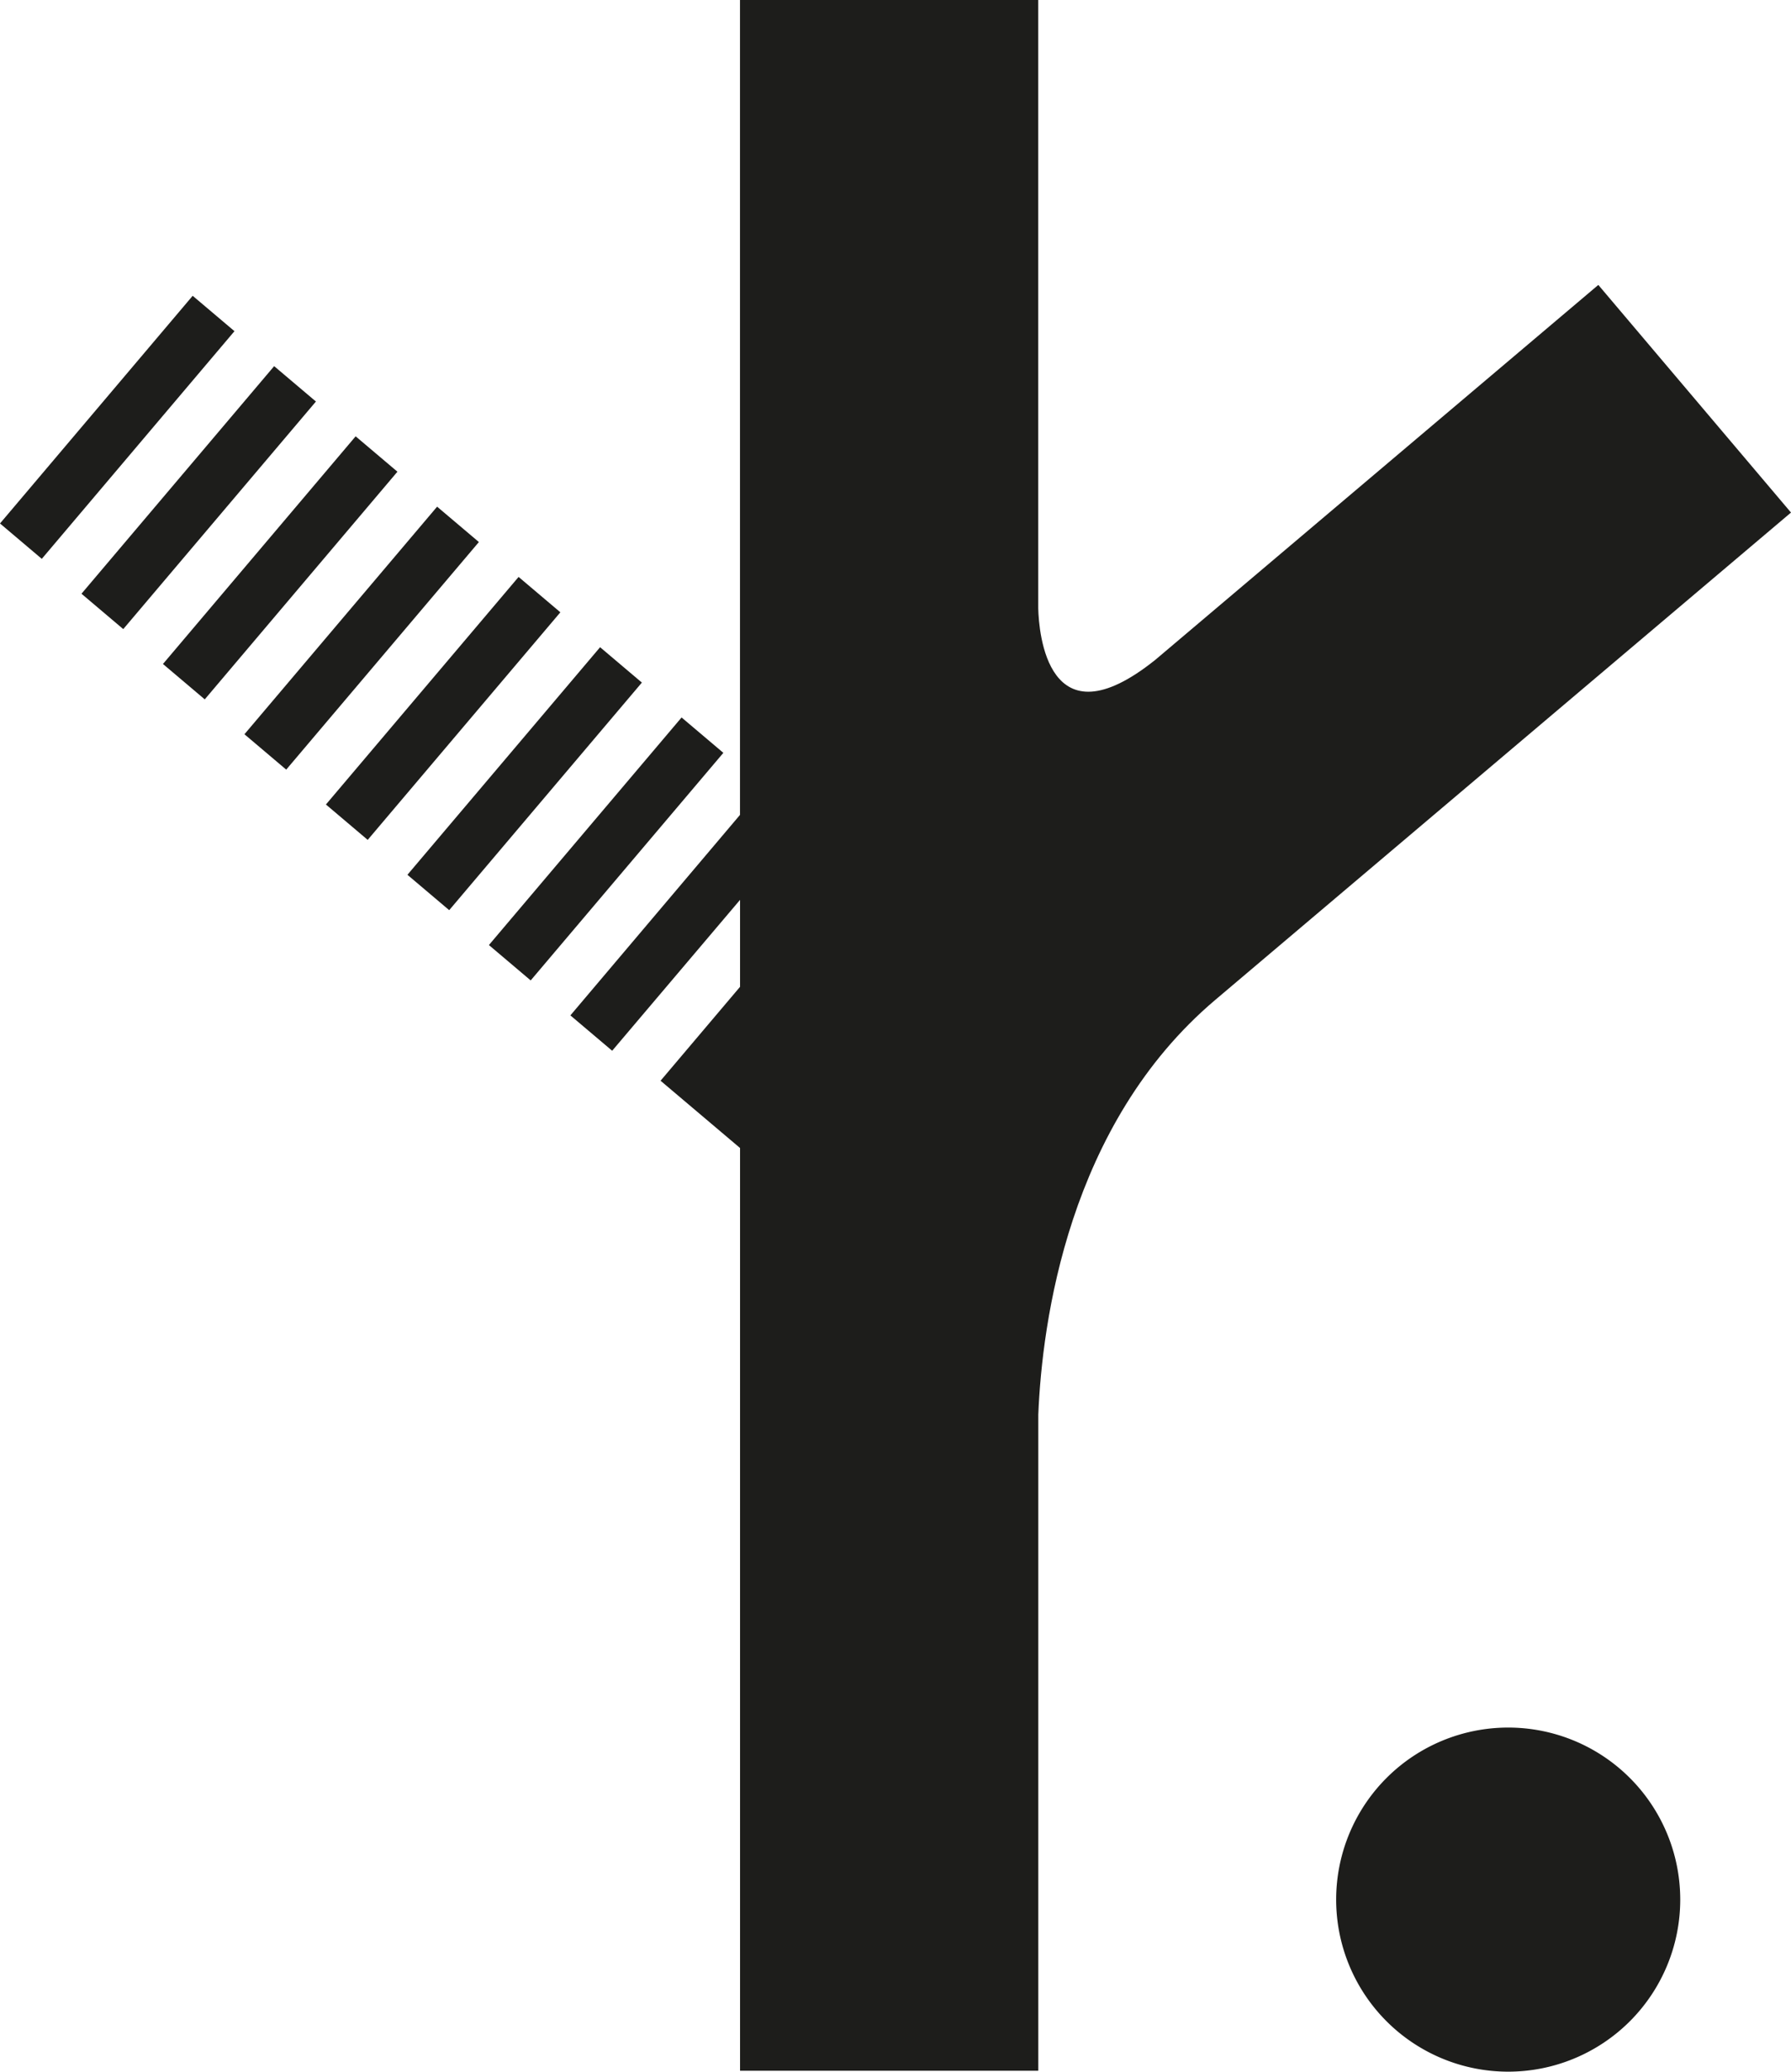 <?xml version="1.0" encoding="UTF-8"?> <svg xmlns="http://www.w3.org/2000/svg" xmlns:xlink="http://www.w3.org/1999/xlink" id="Gruppe_44" data-name="Gruppe 44" width="70.031" height="81" viewBox="0 0 70.031 81"><defs><clipPath id="clip-path"><rect id="Rechteck_69" data-name="Rechteck 69" width="70.031" height="81" fill="none"></rect></clipPath></defs><rect id="Rechteck_62" data-name="Rechteck 62" width="11.662" height="2.141" transform="translate(0 20.467) rotate(-49.758)" fill="#1d1d1b"></rect><rect id="Rechteck_63" data-name="Rechteck 63" width="11.662" height="2.141" transform="matrix(0.646, -0.763, 0.763, 0.646, 19.117, 36.95)" fill="#1d1d1b"></rect><rect id="Rechteck_64" data-name="Rechteck 64" width="11.662" height="2.141" transform="matrix(0.646, -0.763, 0.763, 0.646, 15.931, 34.203)" fill="#1d1d1b"></rect><rect id="Rechteck_65" data-name="Rechteck 65" width="11.662" height="2.141" transform="matrix(0.646, -0.763, 0.763, 0.646, 12.744, 31.455)" fill="#1d1d1b"></rect><rect id="Rechteck_66" data-name="Rechteck 66" width="11.662" height="2.141" transform="matrix(0.646, -0.763, 0.763, 0.646, 9.558, 28.708)" fill="#1d1d1b"></rect><rect id="Rechteck_67" data-name="Rechteck 67" width="11.662" height="2.141" transform="translate(6.372 25.961) rotate(-49.756)" fill="#1d1d1b"></rect><rect id="Rechteck_68" data-name="Rechteck 68" width="11.662" height="2.141" transform="matrix(0.646, -0.763, 0.763, 0.646, 3.186, 23.214)" fill="#1d1d1b"></rect><g id="Gruppe_43" data-name="Gruppe 43"><g id="Gruppe_42" data-name="Gruppe 42" clip-path="url(#clip-path)"><path id="Pfad_738" data-name="Pfad 738" d="M212.019,20.04l-7.534-8.9L187.161,25.8c-4.226,3.384-4.553-1.1-4.576-2.011V0H170.923V31.861L164.291,39.7l1.634,1.383,5-5.9v3.4l-3.108,3.672,3.108,2.63V80.964h11.662V55.31c.148-3.612,1.167-11.346,6.918-16.214l1.967-1.665Z" transform="translate(-141.988)" fill="#1d1d1b"></path><path id="Pfad_739" data-name="Pfad 739" d="M391.593,497.565a6.727,6.727,0,1,0,6.727,6.727,6.727,6.727,0,0,0-6.727-6.727" transform="translate(-332.62 -430.02)" fill="#1d1d1b"></path></g></g></svg> 